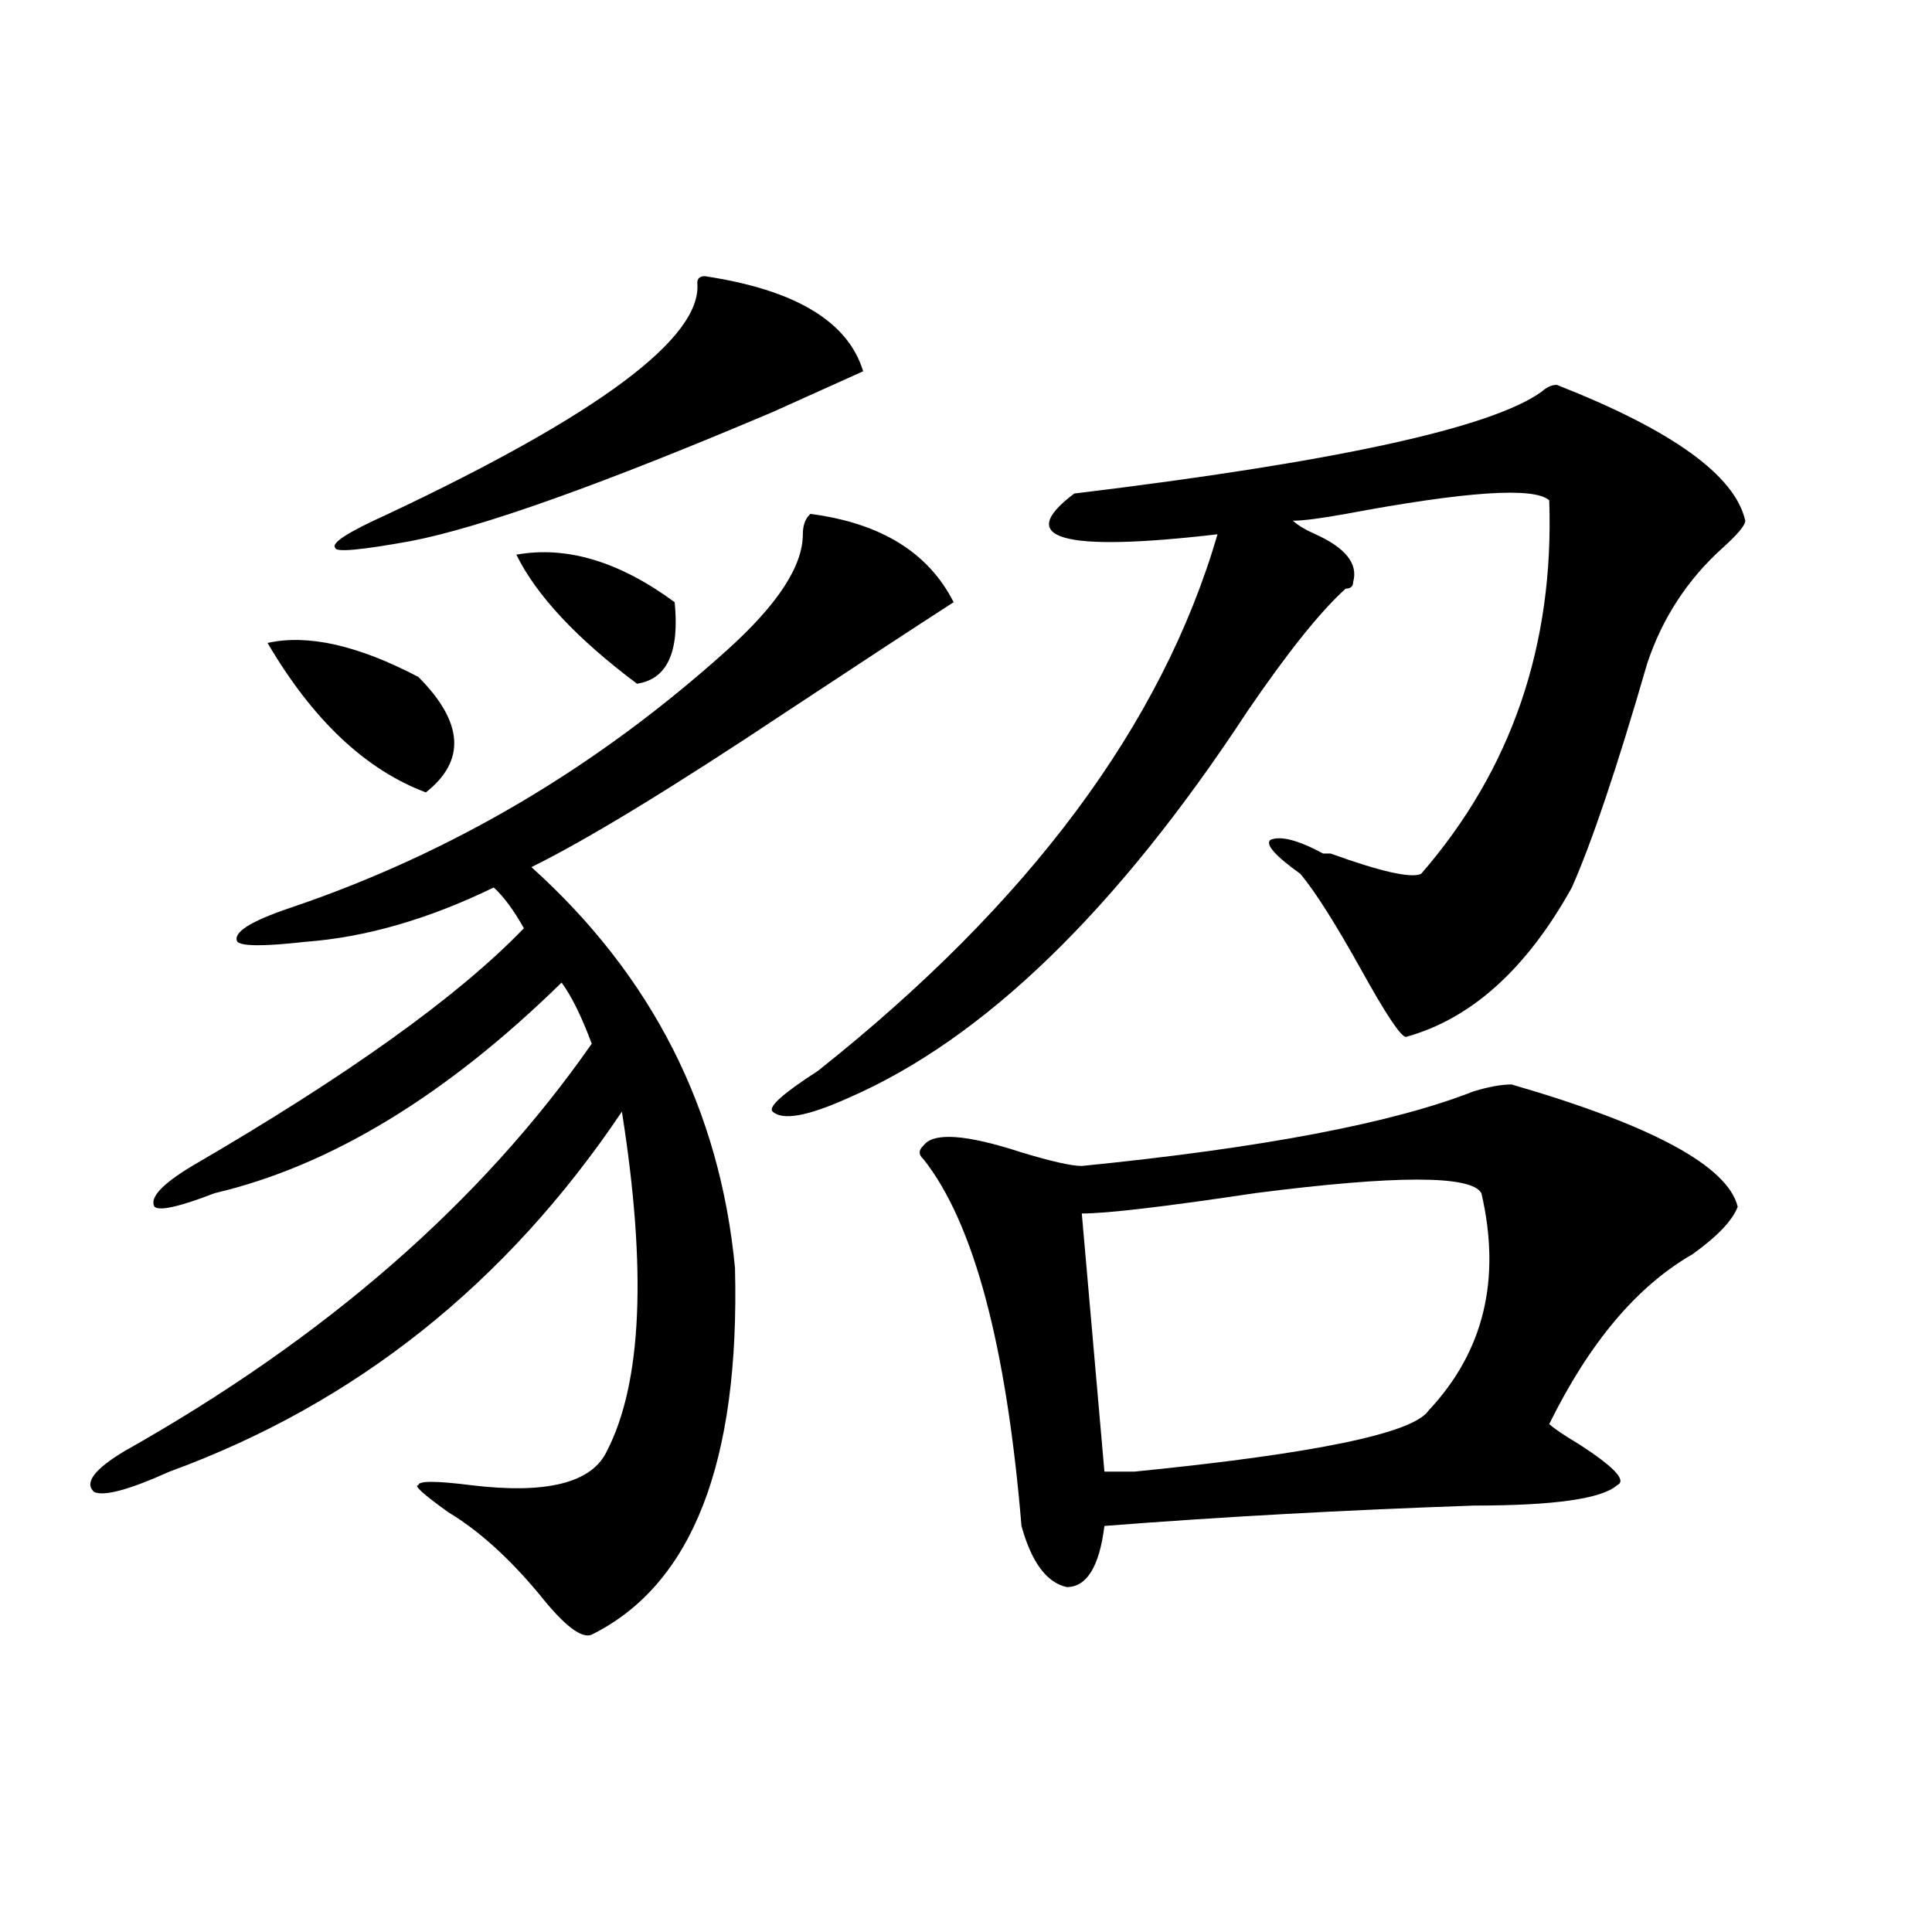 <?xml version="1.0" encoding="utf-8"?>
<!-- Generator: Adobe Illustrator 16.0.0, SVG Export Plug-In . SVG Version: 6.00 Build 0)  -->
<!DOCTYPE svg PUBLIC "-//W3C//DTD SVG 1.1//EN" "http://www.w3.org/Graphics/SVG/1.1/DTD/svg11.dtd">
<svg version="1.1" id="图层_1" xmlns="http://www.w3.org/2000/svg" xmlns:xlink="http://www.w3.org/1999/xlink" x="0px" y="0px"
	 width="1000px" height="1000px" viewBox="0 0 1000 1000" enable-background="new 0 0 1000 1000" xml:space="preserve">
<path d="M419.453,266c36.401,4.724,61.097,19.94,74.145,45.703c-18.231,11.755-46.828,30.487-85.852,56.25
	c-59.876,39.88-104.083,66.797-132.68,80.859c62.438,56.25,97.559,125.409,105.363,207.422
	c2.562,100.8-22.134,164.026-74.145,189.844c-5.243,2.307-14.329-4.724-27.316-21.094c-15.609-18.732-31.219-32.794-46.828-42.188
	c-13.048-9.338-18.231-14.063-15.609-14.063c0-2.307,9.085-2.307,27.316,0c39.023,4.724,62.438-1.154,70.242-17.578
	c18.171-35.156,20.792-93.713,7.805-175.781c-59.876,89.099-137.923,151.172-234.141,186.328
	c-20.853,9.393-33.841,12.909-39.023,10.547c-5.243-4.669,0-11.7,15.609-21.094c104.022-58.557,184.69-128.87,241.945-210.938
	c-5.243-14.063-10.427-24.609-15.609-31.641C230.8,567.19,170.983,603.5,111.168,617.562c-18.231,7.031-28.657,9.393-31.219,7.031
	c-2.622-4.669,3.902-11.7,19.512-21.094c80.608-46.857,137.862-87.891,171.703-123.047c-5.243-9.338-10.427-16.37-15.609-21.094
	c-33.841,16.425-66.34,25.818-97.559,28.125c-20.853,2.362-32.56,2.362-35.121,0c-2.622-4.669,6.464-10.547,27.316-17.578
	c83.229-28.125,158.655-72.62,226.336-133.594c25.976-23.401,39.023-43.341,39.023-59.766
	C415.551,271.877,416.831,268.362,419.453,266z M138.484,332.797c20.792-4.669,46.828,1.208,78.047,17.578
	c23.414,23.456,24.694,43.396,3.902,59.766C189.215,398.44,161.898,372.677,138.484,332.797z M364.82,142.953
	c46.828,7.031,74.145,23.456,81.949,49.219c-5.243,2.362-20.853,9.393-46.828,21.094c-88.474,37.518-150.911,59.766-187.313,66.797
	c-26.036,4.724-39.023,5.878-39.023,3.516c-2.622-2.307,6.464-8.185,27.316-17.578c109.266-51.526,162.558-91.406,159.996-119.531
	C360.918,144.161,362.198,142.953,364.82,142.953z M267.262,287.094c25.976-4.669,53.292,3.516,81.949,24.609
	c2.562,25.818-3.902,39.88-19.512,42.188C298.48,330.49,277.628,308.187,267.262,287.094z M805.785,199.203
	c59.815,23.456,92.315,46.912,97.559,70.313c0,2.362-3.902,7.031-11.707,14.063c-18.231,16.425-31.219,36.365-39.023,59.766
	c-15.609,53.943-28.657,92.615-39.023,116.016c-23.414,42.188-52.071,68.005-85.852,77.344c-2.622,0-10.427-11.7-23.414-35.156
	c-13.048-23.401-23.414-39.825-31.219-49.219c-13.048-9.338-18.231-15.216-15.609-17.578c5.183-2.307,14.269,0,27.316,7.031h3.902
	c25.976,9.393,41.585,12.909,46.828,10.547c46.828-53.888,68.901-118.323,66.34-193.359c-7.805-7.031-42.926-4.669-105.363,7.031
	c-13.048,2.362-22.134,3.516-27.316,3.516c2.562,2.362,6.464,4.724,11.707,7.031c15.609,7.031,22.073,15.271,19.512,24.609
	c0,2.362-1.341,3.516-3.902,3.516c-13.048,11.755-29.938,32.849-50.73,63.281c-67.681,103.162-136.582,169.958-206.824,200.391
	c-20.853,9.393-33.841,11.755-39.023,7.031c-2.622-2.307,5.183-9.338,23.414-21.094c109.266-86.682,178.167-179.297,206.824-277.734
	c-80.669,9.393-105.363,2.362-74.145-21.094c135.241-16.37,215.909-33.948,241.945-52.734
	C800.542,200.411,803.163,199.203,805.785,199.203z M782.371,561.312c72.804,21.094,111.827,42.188,117.07,63.281
	c-2.622,7.031-10.427,15.271-23.414,24.609c-28.657,16.425-53.353,45.703-74.145,87.891c2.562,2.362,7.805,5.878,15.609,10.547
	c18.171,11.755,24.694,18.787,19.512,21.094c-7.805,7.031-32.56,10.547-74.145,10.547c-67.681,2.362-131.399,5.878-191.215,10.547
	c-2.622,21.094-9.146,31.641-19.512,31.641c-10.427-2.362-18.231-12.854-23.414-31.641c-7.805-93.713-24.755-156.995-50.73-189.844
	c-2.622-2.307-2.622-4.669,0-7.031c5.183-7.031,22.073-5.823,50.73,3.516c15.609,4.724,25.976,7.031,31.219,7.031
	c93.656-9.338,161.276-22.247,202.922-38.672C770.664,562.521,777.128,561.312,782.371,561.312z M766.762,617.562
	c-5.243-9.338-44.267-9.338-117.07,0c-46.828,7.031-76.767,10.547-89.754,10.547l11.707,133.594c2.562,0,7.805,0,15.609,0
	c93.656-9.338,144.387-19.885,152.191-31.641C768.042,699.63,777.128,662.112,766.762,617.562z"/>
</svg>
